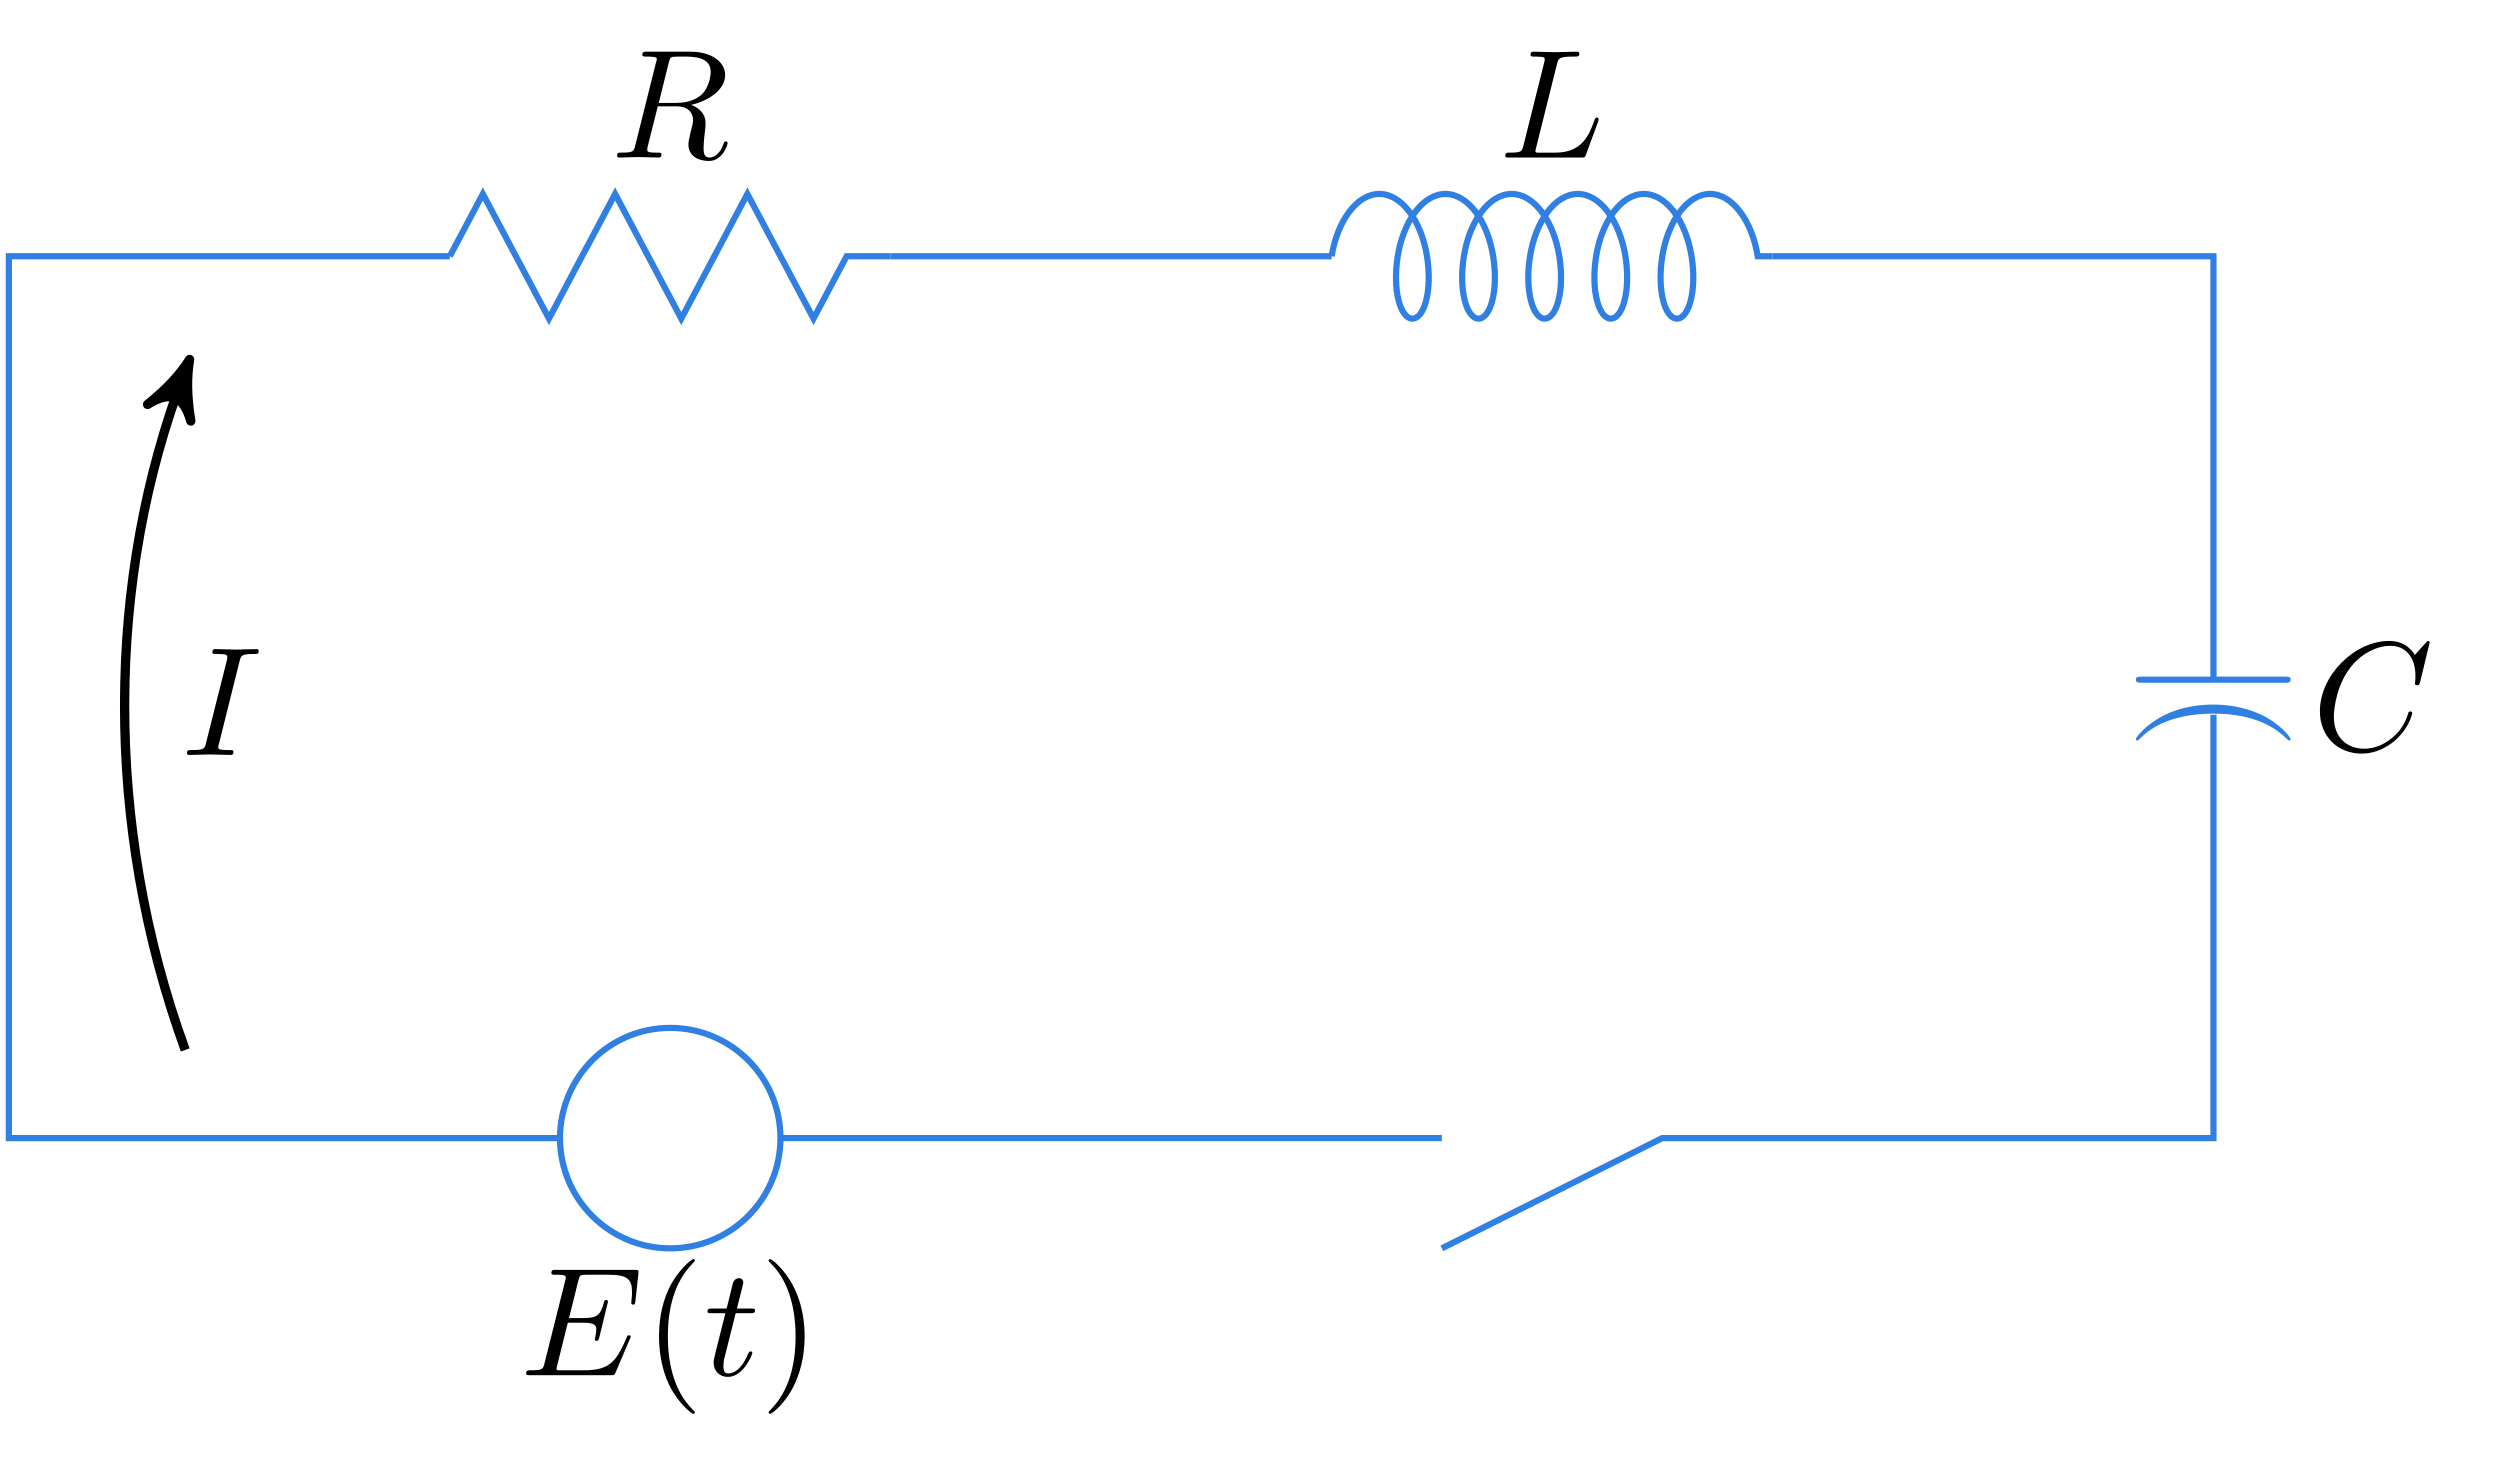 <?xml version="1.0" encoding="UTF-8"?>
<svg xmlns="http://www.w3.org/2000/svg" xmlns:xlink="http://www.w3.org/1999/xlink" width="159.44pt" height="94.231pt" viewBox="0 0 159.44 94.231" version="1.2">
<defs>
<g>
<symbol overflow="visible" id="glyph0-0">
<path style="stroke:none;" d=""/>
</symbol>
<symbol overflow="visible" id="glyph0-1">
<path style="stroke:none;" d="M 3.703 -6.062 C 3.766 -6.297 3.797 -6.406 3.984 -6.422 C 4.062 -6.438 4.391 -6.438 4.578 -6.438 C 5.281 -6.438 6.375 -6.438 6.375 -5.453 C 6.375 -5.125 6.219 -4.438 5.844 -4.062 C 5.578 -3.797 5.062 -3.484 4.172 -3.484 L 3.062 -3.484 Z M 5.125 -3.359 C 6.125 -3.578 7.297 -4.266 7.297 -5.266 C 7.297 -6.109 6.406 -6.75 5.109 -6.75 L 2.297 -6.75 C 2.109 -6.75 2.016 -6.75 2.016 -6.547 C 2.016 -6.438 2.109 -6.438 2.297 -6.438 C 2.312 -6.438 2.5 -6.438 2.672 -6.422 C 2.844 -6.406 2.938 -6.391 2.938 -6.266 C 2.938 -6.219 2.922 -6.188 2.891 -6.078 L 1.562 -0.766 C 1.469 -0.391 1.453 -0.312 0.672 -0.312 C 0.5 -0.312 0.406 -0.312 0.406 -0.109 C 0.406 0 0.516 0 0.547 0 C 0.812 0 1.516 -0.031 1.781 -0.031 C 2.062 -0.031 2.766 0 3.047 0 C 3.125 0 3.234 0 3.234 -0.203 C 3.234 -0.312 3.156 -0.312 2.969 -0.312 C 2.594 -0.312 2.328 -0.312 2.328 -0.484 C 2.328 -0.547 2.344 -0.594 2.344 -0.656 L 3 -3.266 L 4.172 -3.266 C 5.078 -3.266 5.25 -2.719 5.25 -2.375 C 5.25 -2.219 5.172 -1.922 5.109 -1.688 C 5.047 -1.406 4.953 -1.047 4.953 -0.844 C 4.953 0.219 6.141 0.219 6.266 0.219 C 7.109 0.219 7.453 -0.781 7.453 -0.922 C 7.453 -1.031 7.344 -1.031 7.344 -1.031 C 7.25 -1.031 7.234 -0.969 7.203 -0.906 C 6.969 -0.172 6.531 0 6.312 0 C 5.984 0 5.922 -0.219 5.922 -0.609 C 5.922 -0.906 5.969 -1.406 6.016 -1.734 C 6.031 -1.859 6.047 -2.047 6.047 -2.188 C 6.047 -2.953 5.391 -3.266 5.125 -3.359 Z M 5.125 -3.359 "/>
</symbol>
<symbol overflow="visible" id="glyph0-2">
<path style="stroke:none;" d="M 3.688 -5.969 C 3.781 -6.328 3.812 -6.438 4.734 -6.438 C 5.031 -6.438 5.109 -6.438 5.109 -6.625 C 5.109 -6.75 5 -6.75 4.953 -6.75 C 4.625 -6.75 3.828 -6.719 3.5 -6.719 C 3.203 -6.719 2.484 -6.75 2.188 -6.75 C 2.109 -6.75 2 -6.75 2 -6.547 C 2 -6.438 2.078 -6.438 2.266 -6.438 C 2.297 -6.438 2.484 -6.438 2.641 -6.422 C 2.828 -6.406 2.906 -6.391 2.906 -6.266 C 2.906 -6.219 2.906 -6.188 2.875 -6.078 L 1.547 -0.766 C 1.453 -0.391 1.438 -0.312 0.656 -0.312 C 0.484 -0.312 0.391 -0.312 0.391 -0.109 C 0.391 0 0.469 0 0.656 0 L 5.219 0 C 5.453 0 5.469 0 5.531 -0.172 L 6.312 -2.297 C 6.344 -2.406 6.344 -2.422 6.344 -2.438 C 6.344 -2.484 6.312 -2.547 6.234 -2.547 C 6.141 -2.547 6.125 -2.5 6.062 -2.344 C 5.734 -1.438 5.297 -0.312 3.578 -0.312 L 2.656 -0.312 C 2.516 -0.312 2.5 -0.312 2.438 -0.312 C 2.344 -0.328 2.312 -0.328 2.312 -0.422 C 2.312 -0.438 2.312 -0.469 2.359 -0.641 Z M 3.688 -5.969 "/>
</symbol>
<symbol overflow="visible" id="glyph0-3">
<path style="stroke:none;" d="M 7.5 -6.859 C 7.5 -6.891 7.484 -6.969 7.391 -6.969 C 7.359 -6.969 7.359 -6.953 7.25 -6.844 L 6.562 -6.078 C 6.469 -6.219 6.016 -6.969 4.922 -6.969 C 2.719 -6.969 0.5 -4.781 0.5 -2.484 C 0.5 -0.859 1.656 0.219 3.172 0.219 C 4.031 0.219 4.781 -0.172 5.297 -0.625 C 6.219 -1.438 6.391 -2.344 6.391 -2.375 C 6.391 -2.469 6.297 -2.469 6.266 -2.469 C 6.219 -2.469 6.156 -2.453 6.141 -2.375 C 6.047 -2.078 5.828 -1.375 5.141 -0.812 C 4.469 -0.25 3.844 -0.094 3.328 -0.094 C 2.438 -0.094 1.391 -0.609 1.391 -2.141 C 1.391 -2.703 1.594 -4.312 2.594 -5.453 C 3.188 -6.156 4.125 -6.656 5 -6.656 C 6 -6.656 6.594 -5.891 6.594 -4.75 C 6.594 -4.359 6.562 -4.344 6.562 -4.25 C 6.562 -4.141 6.672 -4.141 6.703 -4.141 C 6.828 -4.141 6.828 -4.172 6.891 -4.344 Z M 7.5 -6.859 "/>
</symbol>
<symbol overflow="visible" id="glyph0-4">
<path style="stroke:none;" d="M 6.984 -2.297 C 7.016 -2.344 7.047 -2.422 7.047 -2.438 C 7.047 -2.453 7.047 -2.547 6.922 -2.547 C 6.828 -2.547 6.812 -2.484 6.797 -2.422 C 6.156 -0.969 5.781 -0.312 4.094 -0.312 L 2.656 -0.312 C 2.516 -0.312 2.5 -0.312 2.438 -0.312 C 2.344 -0.328 2.312 -0.328 2.312 -0.422 C 2.312 -0.438 2.312 -0.469 2.359 -0.641 L 3.031 -3.344 L 4.016 -3.344 C 4.844 -3.344 4.844 -3.125 4.844 -2.891 C 4.844 -2.812 4.844 -2.703 4.781 -2.406 C 4.766 -2.344 4.75 -2.328 4.75 -2.297 C 4.75 -2.234 4.797 -2.188 4.875 -2.188 C 4.953 -2.188 4.984 -2.234 5.031 -2.375 L 5.594 -4.688 C 5.594 -4.75 5.547 -4.797 5.469 -4.797 C 5.375 -4.797 5.359 -4.734 5.328 -4.625 C 5.125 -3.875 4.953 -3.641 4.031 -3.641 L 3.109 -3.641 L 3.703 -6.031 C 3.797 -6.375 3.797 -6.406 4.234 -6.406 L 5.625 -6.406 C 6.828 -6.406 7.125 -6.125 7.125 -5.312 C 7.125 -5.078 7.125 -5.062 7.094 -4.797 C 7.094 -4.734 7.078 -4.656 7.078 -4.609 C 7.078 -4.562 7.109 -4.5 7.203 -4.5 C 7.312 -4.5 7.312 -4.547 7.344 -4.734 L 7.531 -6.453 C 7.562 -6.719 7.516 -6.719 7.266 -6.719 L 2.281 -6.719 C 2.078 -6.719 1.984 -6.719 1.984 -6.516 C 1.984 -6.406 2.078 -6.406 2.266 -6.406 C 2.625 -6.406 2.906 -6.406 2.906 -6.234 C 2.906 -6.188 2.906 -6.172 2.859 -6 L 1.547 -0.766 C 1.453 -0.391 1.438 -0.312 0.656 -0.312 C 0.484 -0.312 0.375 -0.312 0.375 -0.125 C 0.375 0 0.469 0 0.656 0 L 5.781 0 C 6 0 6.016 -0.016 6.078 -0.172 Z M 6.984 -2.297 "/>
</symbol>
<symbol overflow="visible" id="glyph0-5">
<path style="stroke:none;" d="M 2.031 -3.953 L 2.969 -3.953 C 3.156 -3.953 3.266 -3.953 3.266 -4.141 C 3.266 -4.25 3.156 -4.25 2.984 -4.25 L 2.109 -4.25 C 2.469 -5.656 2.516 -5.859 2.516 -5.922 C 2.516 -6.078 2.406 -6.188 2.234 -6.188 C 2.203 -6.188 1.922 -6.172 1.844 -5.828 L 1.453 -4.25 L 0.516 -4.25 C 0.328 -4.25 0.234 -4.25 0.234 -4.062 C 0.234 -3.953 0.312 -3.953 0.5 -3.953 L 1.375 -3.953 C 0.656 -1.141 0.625 -0.984 0.625 -0.797 C 0.625 -0.266 1 0.109 1.531 0.109 C 2.531 0.109 3.094 -1.328 3.094 -1.406 C 3.094 -1.516 3.016 -1.516 2.984 -1.516 C 2.891 -1.516 2.891 -1.484 2.828 -1.375 C 2.406 -0.344 1.891 -0.109 1.547 -0.109 C 1.344 -0.109 1.25 -0.234 1.25 -0.562 C 1.25 -0.797 1.266 -0.875 1.297 -1.031 Z M 2.031 -3.953 "/>
</symbol>
<symbol overflow="visible" id="glyph0-6">
<path style="stroke:none;" d="M 3.688 -5.984 C 3.781 -6.344 3.812 -6.438 4.594 -6.438 C 4.828 -6.438 4.906 -6.438 4.906 -6.625 C 4.906 -6.75 4.797 -6.75 4.766 -6.75 C 4.469 -6.75 3.75 -6.719 3.453 -6.719 C 3.156 -6.719 2.438 -6.75 2.141 -6.75 C 2.078 -6.75 1.953 -6.75 1.953 -6.547 C 1.953 -6.438 2.031 -6.438 2.219 -6.438 C 2.641 -6.438 2.906 -6.438 2.906 -6.25 C 2.906 -6.203 2.906 -6.188 2.891 -6.094 L 1.547 -0.766 C 1.469 -0.406 1.438 -0.312 0.656 -0.312 C 0.422 -0.312 0.328 -0.312 0.328 -0.109 C 0.328 0 0.453 0 0.484 0 C 0.766 0 1.484 -0.031 1.781 -0.031 C 2.078 -0.031 2.797 0 3.094 0 C 3.188 0 3.297 0 3.297 -0.188 C 3.297 -0.312 3.219 -0.312 3 -0.312 C 2.828 -0.312 2.781 -0.312 2.578 -0.328 C 2.375 -0.344 2.328 -0.391 2.328 -0.5 C 2.328 -0.578 2.344 -0.656 2.375 -0.719 Z M 3.688 -5.984 "/>
</symbol>
<symbol overflow="visible" id="glyph1-0">
<path style="stroke:none;" d=""/>
</symbol>
<symbol overflow="visible" id="glyph1-1">
<path style="stroke:none;" d="M -2.469 -2.859 C -3.234 -2.859 -4.438 -2.75 -5.547 -2.203 C -6.766 -1.609 -7.406 -0.766 -7.406 -0.656 C -7.406 -0.609 -7.359 -0.562 -7.312 -0.562 C -7.281 -0.562 -7.266 -0.562 -7.078 -0.75 C -6.109 -1.719 -4.531 -2.281 -2.469 -2.281 C -0.781 -2.281 0.953 -1.922 2.203 -0.688 C 2.328 -0.562 2.344 -0.562 2.375 -0.562 C 2.422 -0.562 2.469 -0.609 2.469 -0.656 C 2.469 -0.766 1.797 -1.656 0.547 -2.234 C -0.547 -2.734 -1.641 -2.859 -2.469 -2.859 Z M -2.469 -2.859 "/>
</symbol>
<symbol overflow="visible" id="glyph2-0">
<path style="stroke:none;" d=""/>
</symbol>
<symbol overflow="visible" id="glyph2-1">
<path style="stroke:none;" d="M -7.047 -1.562 C -7.234 -1.562 -7.406 -1.562 -7.406 -1.375 C -7.406 -1.172 -7.234 -1.172 -7.047 -1.172 L 2.109 -1.172 C 2.297 -1.172 2.469 -1.172 2.469 -1.375 C 2.469 -1.562 2.297 -1.562 2.109 -1.562 Z M -7.047 -1.562 "/>
</symbol>
<symbol overflow="visible" id="glyph3-0">
<path style="stroke:none;" d=""/>
</symbol>
<symbol overflow="visible" id="glyph3-1">
<path style="stroke:none;" d="M 3.266 2.375 C 3.266 2.344 3.266 2.328 3.094 2.156 C 1.859 0.906 1.547 -0.953 1.547 -2.469 C 1.547 -4.188 1.922 -5.906 3.141 -7.141 C 3.266 -7.266 3.266 -7.281 3.266 -7.312 C 3.266 -7.375 3.234 -7.406 3.172 -7.406 C 3.078 -7.406 2.188 -6.734 1.594 -5.484 C 1.094 -4.391 0.984 -3.297 0.984 -2.469 C 0.984 -1.703 1.094 -0.5 1.625 0.609 C 2.219 1.828 3.078 2.469 3.172 2.469 C 3.234 2.469 3.266 2.438 3.266 2.375 Z M 3.266 2.375 "/>
</symbol>
<symbol overflow="visible" id="glyph3-2">
<path style="stroke:none;" d="M 2.859 -2.469 C 2.859 -3.234 2.75 -4.438 2.203 -5.547 C 1.609 -6.766 0.766 -7.406 0.656 -7.406 C 0.609 -7.406 0.562 -7.359 0.562 -7.312 C 0.562 -7.281 0.562 -7.266 0.75 -7.078 C 1.719 -6.109 2.281 -4.531 2.281 -2.469 C 2.281 -0.781 1.922 0.953 0.688 2.203 C 0.562 2.328 0.562 2.344 0.562 2.375 C 0.562 2.422 0.609 2.469 0.656 2.469 C 0.766 2.469 1.656 1.797 2.234 0.547 C 2.734 -0.547 2.859 -1.641 2.859 -2.469 Z M 2.859 -2.469 "/>
</symbol>
</g>
<clipPath id="clip1">
  <path d="M 0.367 16 L 36 16 L 36 73 L 0.367 73 Z M 0.367 16 "/>
</clipPath>
<clipPath id="clip2">
  <path d="M 0.367 15 L 21 15 L 21 76 L 0.367 76 Z M 0.367 15 "/>
</clipPath>
</defs>
<g id="surface1">
<g clip-path="url(#clip1)" clip-rule="nonzero">
<path style="fill:none;stroke-width:0.399;stroke-linecap:butt;stroke-linejoin:miter;stroke:rgb(18.825%,49.805%,88.628%);stroke-opacity:1;stroke-miterlimit:10;" d="M 35.433 0.002 L 0.001 0.002 L 0.001 56.695 L 28.348 56.695 " transform="matrix(0.992,0,0,-0.992,0.565,72.584)"/>
</g>
<path style="fill:none;stroke-width:0.399;stroke-linecap:butt;stroke-linejoin:miter;stroke:rgb(18.825%,49.805%,88.628%);stroke-opacity:1;stroke-miterlimit:10;" d="M 28.348 56.695 L 30.475 60.7 L 34.724 52.686 L 38.977 60.7 L 43.23 52.686 L 47.48 60.7 L 51.733 52.686 L 53.859 56.695 L 56.695 56.695 " transform="matrix(0.992,0,0,-0.992,0.565,72.584)"/>
<g style="fill:rgb(0%,0%,0%);fill-opacity:1;">
  <use xlink:href="#glyph0-1" x="38.951" y="10.047"/>
</g>
<path style="fill:none;stroke-width:0.399;stroke-linecap:butt;stroke-linejoin:miter;stroke:rgb(18.825%,49.805%,88.628%);stroke-opacity:1;stroke-miterlimit:10;" d="M 56.695 56.695 L 85.041 56.695 " transform="matrix(0.992,0,0,-0.992,0.565,72.584)"/>
<path style="fill:none;stroke-width:0.399;stroke-linecap:butt;stroke-linejoin:miter;stroke:rgb(18.825%,49.805%,88.628%);stroke-opacity:1;stroke-miterlimit:10;" d="M 85.041 56.695 C 85.396 58.92 86.64 60.7 88.109 60.7 C 89.574 60.7 90.819 58.92 91.173 56.695 C 91.527 54.47 90.992 52.686 90.232 52.686 C 89.476 52.686 88.936 54.47 89.291 56.695 C 89.645 58.92 90.893 60.7 92.358 60.7 C 93.827 60.7 95.072 58.92 95.426 56.695 C 95.781 54.47 95.245 52.686 94.485 52.686 C 93.729 52.686 93.189 54.47 93.544 56.695 C 93.898 58.92 95.147 60.7 96.612 60.7 C 98.077 60.7 99.325 58.92 99.679 56.695 C 100.034 54.47 99.494 52.686 98.738 52.686 C 97.978 52.686 97.443 54.47 97.797 56.695 C 98.151 58.92 99.396 60.7 100.865 60.7 C 102.33 60.7 103.574 58.92 103.929 56.695 C 104.283 54.47 103.747 52.686 102.987 52.686 C 102.231 52.686 101.692 54.47 102.046 56.695 C 102.405 58.92 103.649 60.7 105.114 60.7 C 106.583 60.7 107.827 58.92 108.182 56.695 C 108.536 54.47 108.001 52.686 107.241 52.686 C 106.484 52.686 105.945 54.47 106.299 56.695 C 106.654 58.92 107.902 60.7 109.367 60.7 C 110.832 60.7 112.081 58.92 112.435 56.695 L 113.388 56.695 " transform="matrix(0.992,0,0,-0.992,0.565,72.584)"/>
<g style="fill:rgb(0%,0%,0%);fill-opacity:1;">
  <use xlink:href="#glyph0-2" x="95.612" y="10.047"/>
</g>
<path style="fill:none;stroke-width:0.399;stroke-linecap:butt;stroke-linejoin:miter;stroke:rgb(18.825%,49.805%,88.628%);stroke-opacity:1;stroke-miterlimit:10;" d="M 92.126 -7.087 L 106.299 0.002 L 141.735 0.002 L 141.735 27.214 " transform="matrix(0.992,0,0,-0.992,0.565,72.584)"/>
<g style="fill:rgb(18.825%,49.805%,88.628%);fill-opacity:1;">
  <use xlink:href="#glyph1-1" x="143.621" y="47.794"/>
</g>
<path style="fill:none;stroke-width:0.399;stroke-linecap:butt;stroke-linejoin:miter;stroke:rgb(18.825%,49.805%,88.628%);stroke-opacity:1;stroke-miterlimit:10;" d="M 141.735 29.479 L 141.735 56.695 L 113.388 56.695 " transform="matrix(0.992,0,0,-0.992,0.565,72.584)"/>
<g style="fill:rgb(18.825%,49.805%,88.628%);fill-opacity:1;">
  <use xlink:href="#glyph2-1" x="143.621" y="44.715"/>
</g>
<g style="fill:rgb(0%,0%,0%);fill-opacity:1;">
  <use xlink:href="#glyph0-3" x="147.453" y="47.844"/>
</g>
<path style="fill:none;stroke-width:0.399;stroke-linecap:butt;stroke-linejoin:miter;stroke:rgb(18.825%,49.805%,88.628%);stroke-opacity:1;stroke-miterlimit:10;" d="M 49.606 0.002 C 49.606 3.912 46.436 7.086 42.521 7.086 C 38.607 7.086 35.433 3.912 35.433 0.002 C 35.433 -3.913 38.607 -7.087 42.521 -7.087 C 46.436 -7.087 49.606 -3.913 49.606 0.002 Z M 49.606 0.002 " transform="matrix(0.992,0,0,-0.992,0.565,72.584)"/>
<g style="fill:rgb(0%,0%,0%);fill-opacity:1;">
  <use xlink:href="#glyph0-4" x="33.181" y="87.704"/>
</g>
<g style="fill:rgb(0%,0%,0%);fill-opacity:1;">
  <use xlink:href="#glyph3-1" x="41.046" y="87.704"/>
</g>
<g style="fill:rgb(0%,0%,0%);fill-opacity:1;">
  <use xlink:href="#glyph0-5" x="44.888" y="87.704"/>
</g>
<g style="fill:rgb(0%,0%,0%);fill-opacity:1;">
  <use xlink:href="#glyph3-2" x="48.457" y="87.704"/>
</g>
<path style="fill:none;stroke-width:0.399;stroke-linecap:butt;stroke-linejoin:miter;stroke:rgb(18.825%,49.805%,88.628%);stroke-opacity:1;stroke-miterlimit:10;" d="M 49.606 0.002 L 92.126 0.002 " transform="matrix(0.992,0,0,-0.992,0.565,72.584)"/>
<g clip-path="url(#clip2)" clip-rule="nonzero">
<path style="fill:none;stroke-width:0.598;stroke-linecap:butt;stroke-linejoin:miter;stroke:rgb(0%,0%,0%);stroke-opacity:1;stroke-miterlimit:10;" d="M 11.339 5.669 C 6.082 20.118 6.22 35.988 11.292 49.205 " transform="matrix(0.992,0,0,-0.992,0.565,72.584)"/>
</g>
<path style="fill-rule:nonzero;fill:rgb(0%,0%,0%);fill-opacity:1;stroke-width:0.598;stroke-linecap:butt;stroke-linejoin:round;stroke:rgb(0%,0%,0%);stroke-opacity:1;stroke-miterlimit:10;" d="M 0.918 -0.001 C -0.229 0.23 -1.375 0.688 -2.75 1.49 C -1.375 0.457 -1.374 -0.458 -2.75 -1.489 C -1.375 -0.687 -0.229 -0.23 0.918 -0.001 Z M 0.918 -0.001 " transform="matrix(0.355,-0.926,-0.926,-0.355,11.767,23.776)"/>
<g style="fill:rgb(0%,0%,0%);fill-opacity:1;">
  <use xlink:href="#glyph0-6" x="11.592" y="48.147"/>
</g>
</g>
</svg>

